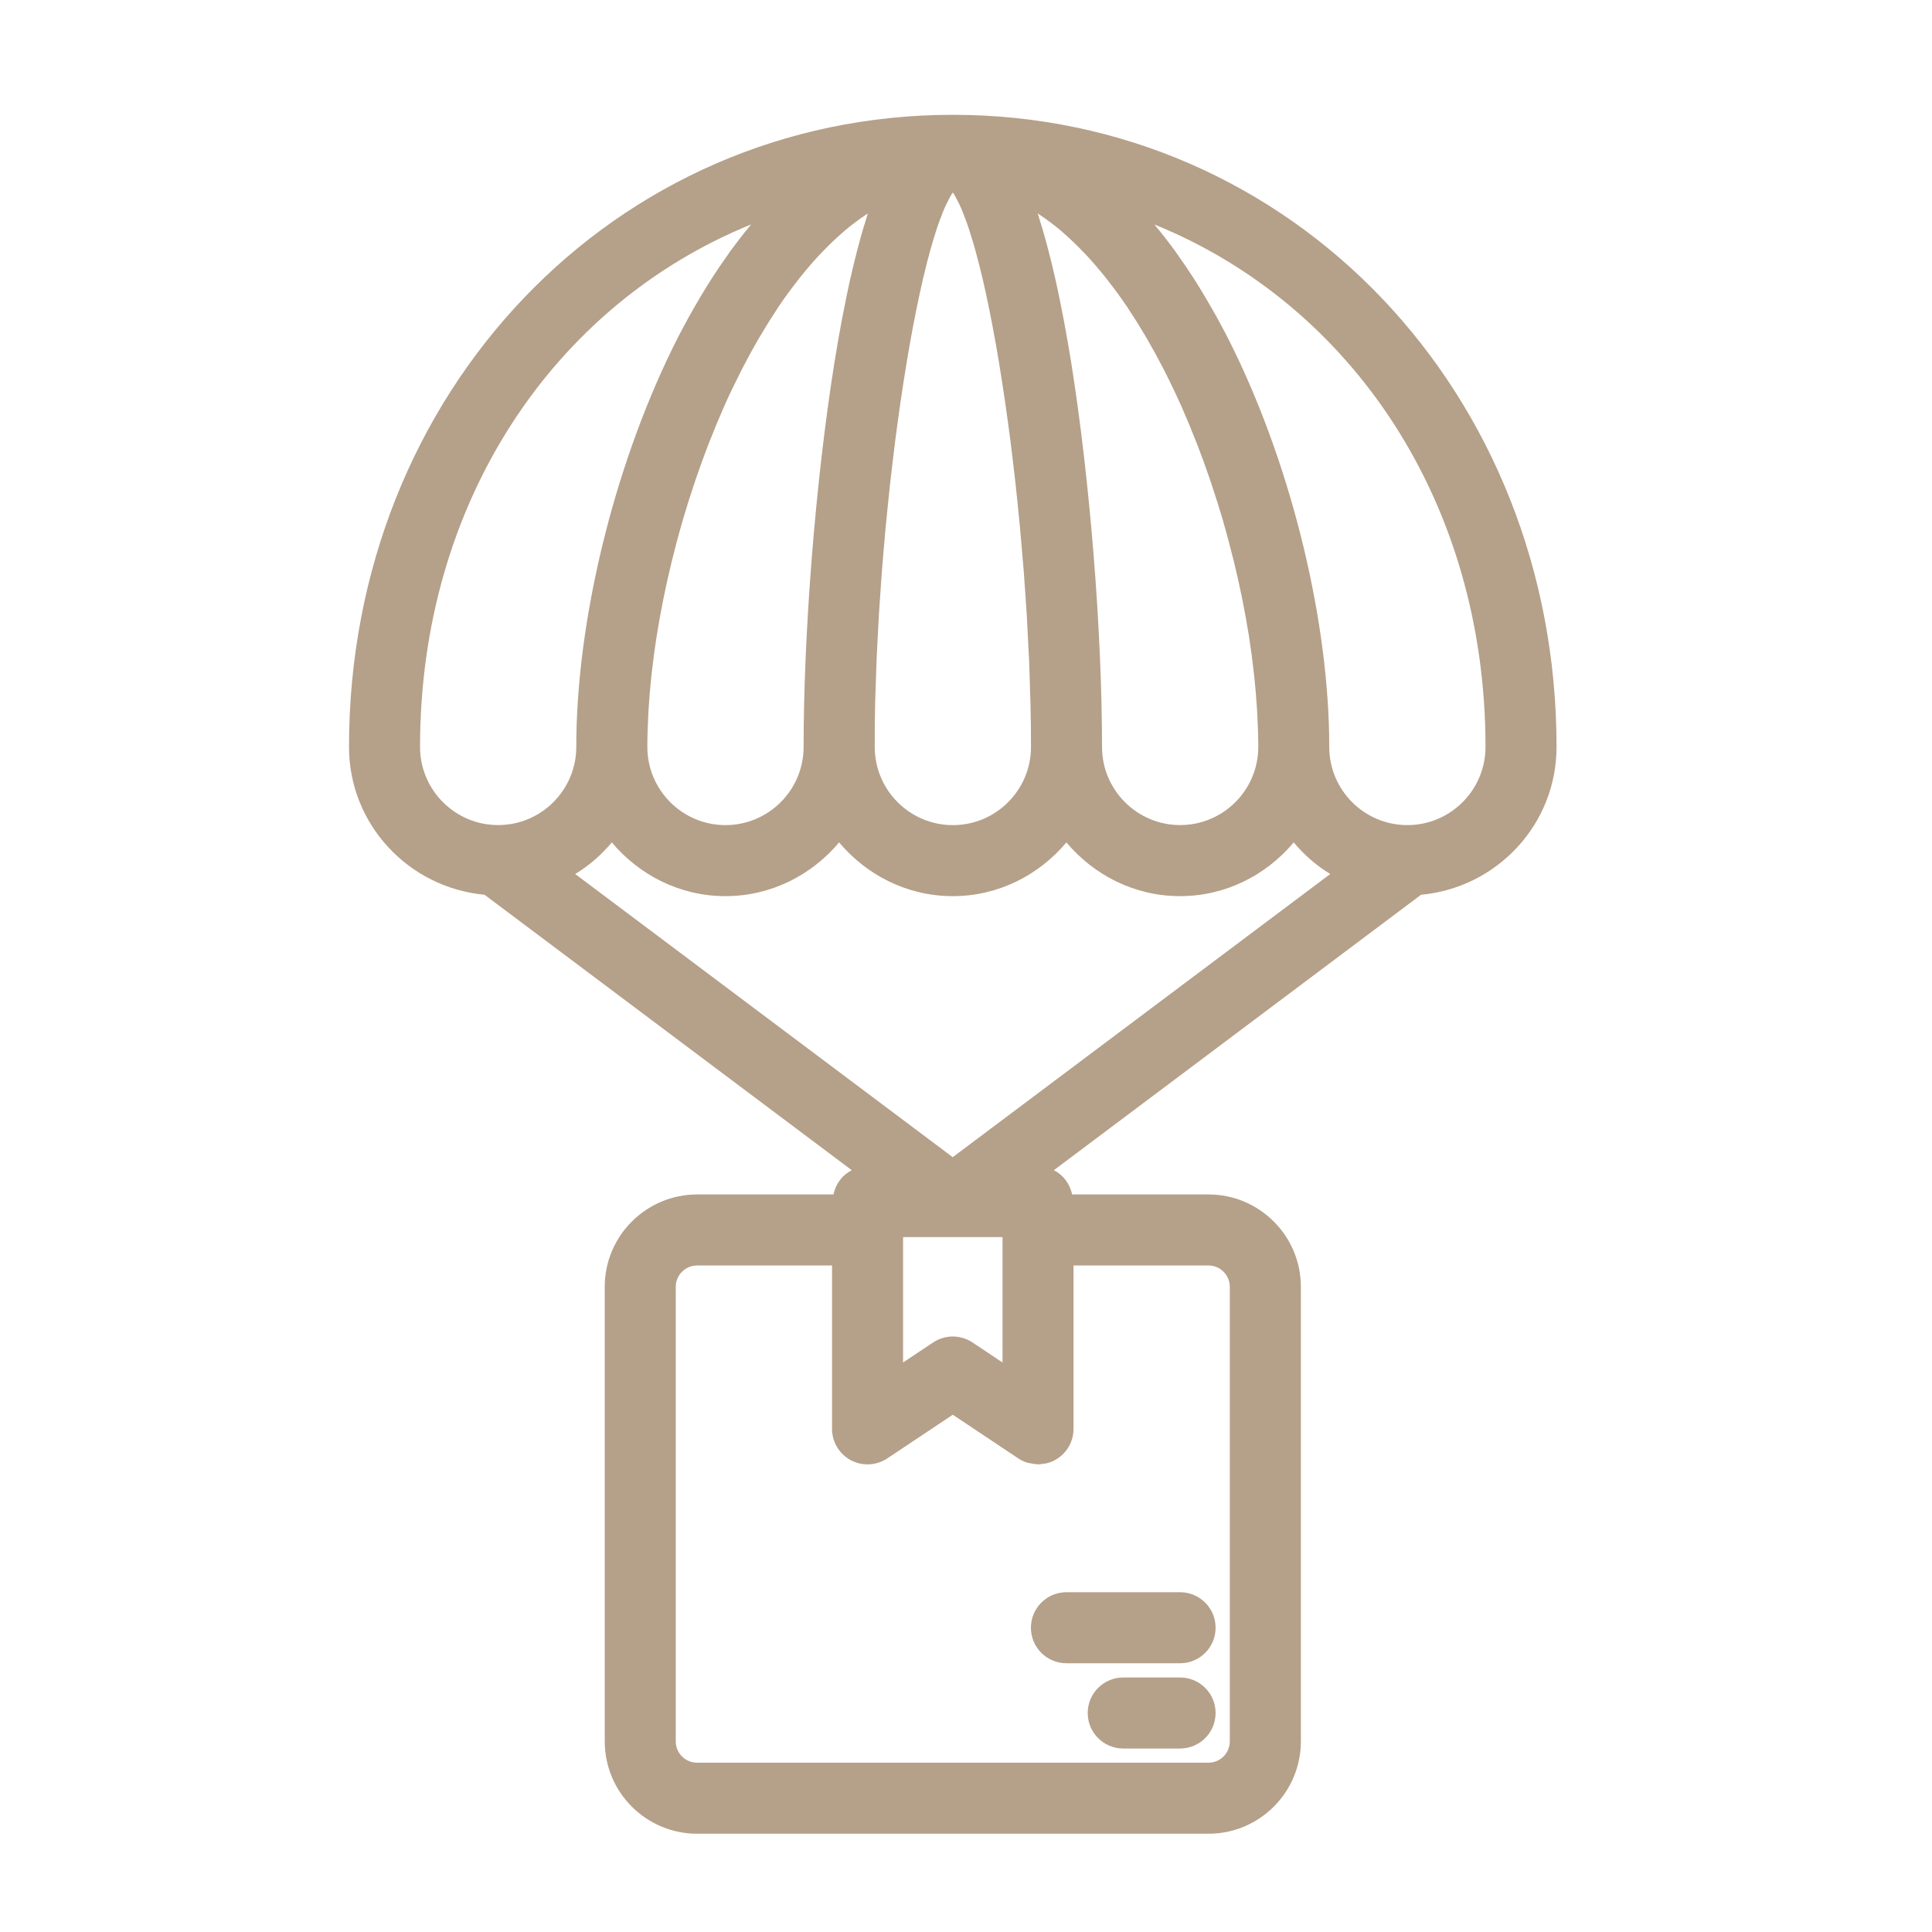 <?xml version="1.0" encoding="utf-8"?>
<!-- Generator: Adobe Illustrator 16.0.3, SVG Export Plug-In . SVG Version: 6.00 Build 0)  -->
<!DOCTYPE svg PUBLIC "-//W3C//DTD SVG 1.1//EN" "http://www.w3.org/Graphics/SVG/1.1/DTD/svg11.dtd">
<svg version="1.1" id="Layer_1" xmlns="http://www.w3.org/2000/svg" xmlns:xlink="http://www.w3.org/1999/xlink" x="0px" y="0px"
	 width="68px" height="68px" viewBox="0 0 68 68" enable-background="new 0 0 68 68" xml:space="preserve">
<g>
	<path fill="#B5A089" d="M54.785,26.29c0-12.476-9.334-22.249-21.25-22.249S12.284,13.814,12.284,26.29
		c0,2.73,2.103,4.955,4.77,5.202l12.925,9.695c-0.333,0.168-0.564,0.479-0.643,0.854h-4.8c-1.792,0-3.251,1.458-3.251,3.251V61.29
		c0,1.793,1.458,3.251,3.251,3.251h18c1.792,0,3.25-1.458,3.25-3.251V45.292c0-1.793-1.458-3.251-3.25-3.251h-4.801
		c-0.079-0.375-0.311-0.686-0.643-0.854l12.924-9.694C52.684,31.245,54.785,29.021,54.785,26.29z M33.535,47.041
		c-0.242,0-0.483,0.07-0.693,0.21l-1.057,0.705v-4.414h3.501v4.414l-1.057-0.705C34.018,47.111,33.776,47.041,33.535,47.041z
		 M21.534,29.65c0.964,1.146,2.39,1.891,4,1.891c1.61,0,3.036-0.745,4-1.891c0.964,1.146,2.39,1.891,4,1.891s3.037-0.745,4-1.891
		c0.964,1.146,2.389,1.891,4,1.891s3.036-0.744,4-1.891c0.367,0.438,0.797,0.814,1.287,1.112l-13.288,9.967l-13.288-9.967
		C20.737,30.465,21.167,30.088,21.534,29.65z M22.817,25.174c0.003-0.07,0.007-0.142,0.011-0.213
		c0.022-0.369,0.054-0.744,0.094-1.124c0.007-0.071,0.016-0.143,0.024-0.214c0.044-0.389,0.095-0.781,0.157-1.178
		c0.002-0.011,0.003-0.021,0.005-0.032c0.063-0.403,0.139-0.812,0.219-1.222c0.015-0.077,0.03-0.154,0.046-0.23
		c0.082-0.398,0.171-0.798,0.269-1.197c0.018-0.072,0.037-0.146,0.055-0.219c0.1-0.399,0.206-0.799,0.322-1.197
		c0.005-0.018,0.01-0.037,0.016-0.056c0.12-0.409,0.249-0.815,0.384-1.22c0.025-0.076,0.05-0.151,0.076-0.227
		c0.134-0.394,0.276-0.783,0.424-1.168c0.025-0.065,0.051-0.13,0.077-0.194c0.149-0.38,0.305-0.756,0.467-1.124
		c0.01-0.021,0.019-0.044,0.028-0.066c0.168-0.377,0.345-0.746,0.527-1.107c0.035-0.069,0.069-0.139,0.104-0.206
		c0.181-0.353,0.367-0.695,0.56-1.028c0.031-0.054,0.063-0.105,0.095-0.159c0.189-0.321,0.384-0.634,0.584-0.934
		c0.017-0.026,0.034-0.053,0.051-0.079c0.209-0.309,0.425-0.602,0.645-0.885c0.043-0.055,0.087-0.111,0.13-0.166
		c0.219-0.272,0.443-0.533,0.672-0.777c0.037-0.039,0.074-0.076,0.111-0.113c0.221-0.23,0.447-0.446,0.677-0.646
		c0.026-0.022,0.051-0.048,0.077-0.069c0.242-0.205,0.489-0.388,0.739-0.557c0.026-0.018,0.053-0.035,0.08-0.053
		c-0.021,0.065-0.042,0.146-0.063,0.213c-0.067,0.211-0.133,0.43-0.198,0.665c-0.034,0.123-0.068,0.253-0.102,0.383
		c-0.062,0.234-0.122,0.481-0.183,0.739c-0.034,0.145-0.068,0.291-0.102,0.443c-0.062,0.282-0.123,0.584-0.184,0.893
		c-0.029,0.148-0.059,0.291-0.088,0.447c-0.088,0.473-0.176,0.971-0.261,1.507c-0.655,4.114-1.078,9.408-1.078,13.486
		c0,1.517-1.233,2.751-2.75,2.751c-1.517,0-2.75-1.234-2.75-2.751C22.784,25.928,22.797,25.553,22.817,25.174z M36.605,7.566
		c0.251,0.169,0.498,0.352,0.74,0.557c0.025,0.021,0.051,0.047,0.076,0.069c0.23,0.199,0.455,0.415,0.677,0.646
		c0.037,0.037,0.075,0.074,0.111,0.113c0.229,0.244,0.452,0.505,0.672,0.777c0.044,0.055,0.087,0.111,0.13,0.167
		c0.221,0.282,0.436,0.575,0.645,0.884c0.018,0.026,0.035,0.055,0.053,0.082c0.2,0.299,0.395,0.61,0.584,0.931
		c0.031,0.054,0.062,0.105,0.094,0.159c0.193,0.333,0.379,0.676,0.561,1.028c0.034,0.067,0.068,0.137,0.104,0.206
		c0.182,0.361,0.357,0.73,0.526,1.107c0.01,0.022,0.019,0.045,0.028,0.066c0.162,0.368,0.318,0.744,0.467,1.124
		c0.026,0.064,0.053,0.129,0.078,0.194c0.148,0.385,0.289,0.774,0.424,1.168c0.025,0.075,0.051,0.15,0.076,0.227
		c0.135,0.404,0.264,0.811,0.384,1.22c0.005,0.019,0.011,0.038,0.016,0.056c0.116,0.398,0.222,0.798,0.321,1.197
		c0.02,0.073,0.038,0.146,0.056,0.219c0.097,0.398,0.187,0.797,0.269,1.194c0.016,0.079,0.031,0.157,0.047,0.236
		c0.08,0.409,0.154,0.815,0.219,1.219c0.001,0.011,0.002,0.021,0.004,0.032c0.062,0.396,0.113,0.787,0.156,1.174
		c0.009,0.074,0.018,0.146,0.025,0.22c0.041,0.38,0.072,0.754,0.094,1.122c0.005,0.071,0.008,0.143,0.012,0.213
		c0.02,0.379,0.033,0.754,0.033,1.116c0,1.517-1.233,2.751-2.75,2.751s-2.75-1.234-2.75-2.751c0-4.078-0.424-9.372-1.078-13.486
		c-0.086-0.536-0.173-1.034-0.262-1.507c-0.029-0.156-0.059-0.299-0.088-0.447c-0.061-0.309-0.122-0.61-0.184-0.893
		c-0.034-0.152-0.068-0.299-0.102-0.443c-0.061-0.258-0.122-0.506-0.184-0.74c-0.033-0.129-0.067-0.258-0.102-0.381
		c-0.065-0.236-0.132-0.456-0.199-0.668c-0.021-0.066-0.041-0.146-0.062-0.211C36.553,7.531,36.58,7.549,36.605,7.566z
		 M30.801,24.783c0.004-0.174,0.012-0.351,0.017-0.525c0.01-0.34,0.02-0.68,0.034-1.022c0.008-0.2,0.02-0.403,0.03-0.604
		c0.016-0.32,0.031-0.639,0.05-0.959c0.014-0.224,0.03-0.446,0.045-0.67c0.02-0.297,0.04-0.595,0.062-0.893
		c0.018-0.233,0.039-0.465,0.058-0.698c0.024-0.287,0.048-0.575,0.075-0.86c0.022-0.234,0.046-0.466,0.07-0.699
		c0.028-0.275,0.056-0.552,0.086-0.824c0.026-0.236,0.054-0.467,0.081-0.699c0.031-0.264,0.062-0.525,0.095-0.783
		c0.03-0.232,0.061-0.459,0.091-0.686c0.034-0.25,0.068-0.498,0.104-0.742c0.032-0.223,0.066-0.44,0.1-0.658
		c0.036-0.233,0.073-0.465,0.11-0.691c0.035-0.213,0.071-0.42,0.107-0.625c0.039-0.218,0.078-0.434,0.117-0.643
		c0.037-0.195,0.074-0.385,0.112-0.57c0.041-0.203,0.082-0.399,0.124-0.591c0.039-0.178,0.077-0.351,0.116-0.519
		c0.042-0.18,0.085-0.352,0.127-0.52c0.04-0.158,0.08-0.312,0.12-0.458c0.043-0.157,0.087-0.306,0.131-0.45
		c0.041-0.133,0.081-0.264,0.122-0.385c0.044-0.133,0.089-0.252,0.134-0.369c0.041-0.107,0.082-0.215,0.123-0.309
		c0.045-0.104,0.09-0.191,0.135-0.279c0.041-0.078,0.081-0.16,0.122-0.225c0.012-0.02,0.024-0.031,0.037-0.049
		c0.013,0.018,0.025,0.029,0.037,0.049c0.041,0.064,0.081,0.146,0.122,0.225c0.045,0.088,0.09,0.175,0.135,0.278
		c0.041,0.095,0.082,0.202,0.123,0.311c0.044,0.117,0.089,0.235,0.133,0.367c0.041,0.122,0.082,0.253,0.122,0.386
		c0.044,0.145,0.088,0.293,0.131,0.451c0.04,0.145,0.08,0.299,0.12,0.455c0.043,0.168,0.085,0.342,0.128,0.521
		c0.039,0.169,0.078,0.343,0.117,0.521c0.041,0.189,0.082,0.383,0.122,0.583c0.038,0.188,0.076,0.382,0.113,0.579
		c0.04,0.207,0.078,0.421,0.117,0.638c0.035,0.206,0.072,0.413,0.107,0.626c0.037,0.227,0.074,0.458,0.109,0.691
		c0.034,0.218,0.068,0.436,0.1,0.658c0.036,0.244,0.07,0.492,0.104,0.742c0.031,0.228,0.062,0.454,0.092,0.686
		c0.033,0.257,0.063,0.518,0.094,0.779c0.028,0.233,0.057,0.467,0.082,0.703c0.03,0.273,0.059,0.551,0.086,0.828
		c0.023,0.231,0.048,0.462,0.069,0.695c0.026,0.287,0.052,0.578,0.075,0.868c0.02,0.229,0.04,0.458,0.059,0.688
		c0.021,0.298,0.041,0.595,0.062,0.894c0.015,0.225,0.032,0.449,0.046,0.676c0.018,0.309,0.032,0.617,0.047,0.926
		c0.012,0.213,0.023,0.426,0.033,0.637c0.014,0.338,0.022,0.672,0.032,1.006c0.005,0.18,0.013,0.361,0.017,0.539
		c0.012,0.509,0.018,1.012,0.018,1.507c0,1.517-1.234,2.751-2.75,2.751c-1.517,0-2.75-1.234-2.75-2.751
		C30.784,25.795,30.791,25.292,30.801,24.783z M52.285,26.29c0,1.517-1.234,2.751-2.751,2.751c-1.516,0-2.749-1.234-2.749-2.751
		c0-4.376-1.293-9.741-3.373-14.002c-0.189-0.39-0.387-0.763-0.587-1.128c-0.06-0.108-0.12-0.213-0.181-0.318
		c-0.146-0.258-0.296-0.51-0.447-0.754c-0.066-0.107-0.134-0.215-0.201-0.32c-0.169-0.262-0.34-0.514-0.514-0.758
		c-0.047-0.064-0.092-0.133-0.138-0.196c-0.22-0.301-0.444-0.588-0.672-0.862c-0.013-0.016-0.026-0.034-0.04-0.051
		C47.6,10.73,52.285,17.705,52.285,26.29z M14.784,26.29c0-8.585,4.687-15.56,11.652-18.39c-0.014,0.017-0.026,0.035-0.04,0.051
		c-0.228,0.274-0.452,0.562-0.672,0.862c-0.046,0.063-0.091,0.132-0.137,0.196c-0.174,0.244-0.345,0.496-0.514,0.758
		c-0.068,0.105-0.135,0.213-0.202,0.32c-0.151,0.244-0.3,0.496-0.447,0.754c-0.06,0.105-0.121,0.21-0.181,0.318
		c-0.2,0.365-0.397,0.738-0.587,1.128c-2.08,4.261-3.373,9.626-3.373,14.002c0,1.517-1.233,2.751-2.75,2.751
		C16.018,29.041,14.784,27.807,14.784,26.29z M43.285,45.292V61.29c0,0.414-0.336,0.751-0.75,0.751h-18
		c-0.414,0-0.751-0.337-0.751-0.751V45.292c0-0.414,0.337-0.751,0.751-0.751h4.75v5.75c0,0.461,0.254,0.885,0.66,1.103
		c0.405,0.216,0.899,0.192,1.283-0.062l2.307-1.538l2.307,1.538c0.1,0.066,0.207,0.115,0.319,0.15
		c0.043,0.014,0.088,0.016,0.132,0.024c0.07,0.014,0.139,0.028,0.211,0.03c0.01,0.001,0.021,0.005,0.031,0.005
		c0.066,0,0.131-0.014,0.197-0.024c0.028-0.004,0.057-0.004,0.086-0.01c0.105-0.024,0.209-0.061,0.307-0.113
		c0.406-0.218,0.66-0.642,0.66-1.103v-5.75h4.75C42.949,44.541,43.285,44.878,43.285,45.292z"/>
	<path fill="#B5A089" d="M41.535,59.042h-2.001c-0.69,0-1.25,0.56-1.25,1.25s0.56,1.25,1.25,1.25h2.001c0.69,0,1.25-0.56,1.25-1.25
		S42.226,59.042,41.535,59.042z"/>
	<path fill="#B5A089" d="M36.285,57.291c0,0.69,0.56,1.25,1.25,1.25h4c0.69,0,1.25-0.56,1.25-1.25s-0.56-1.25-1.25-1.25h-4
		C36.845,56.041,36.285,56.601,36.285,57.291z"/>
</g>
</svg>
